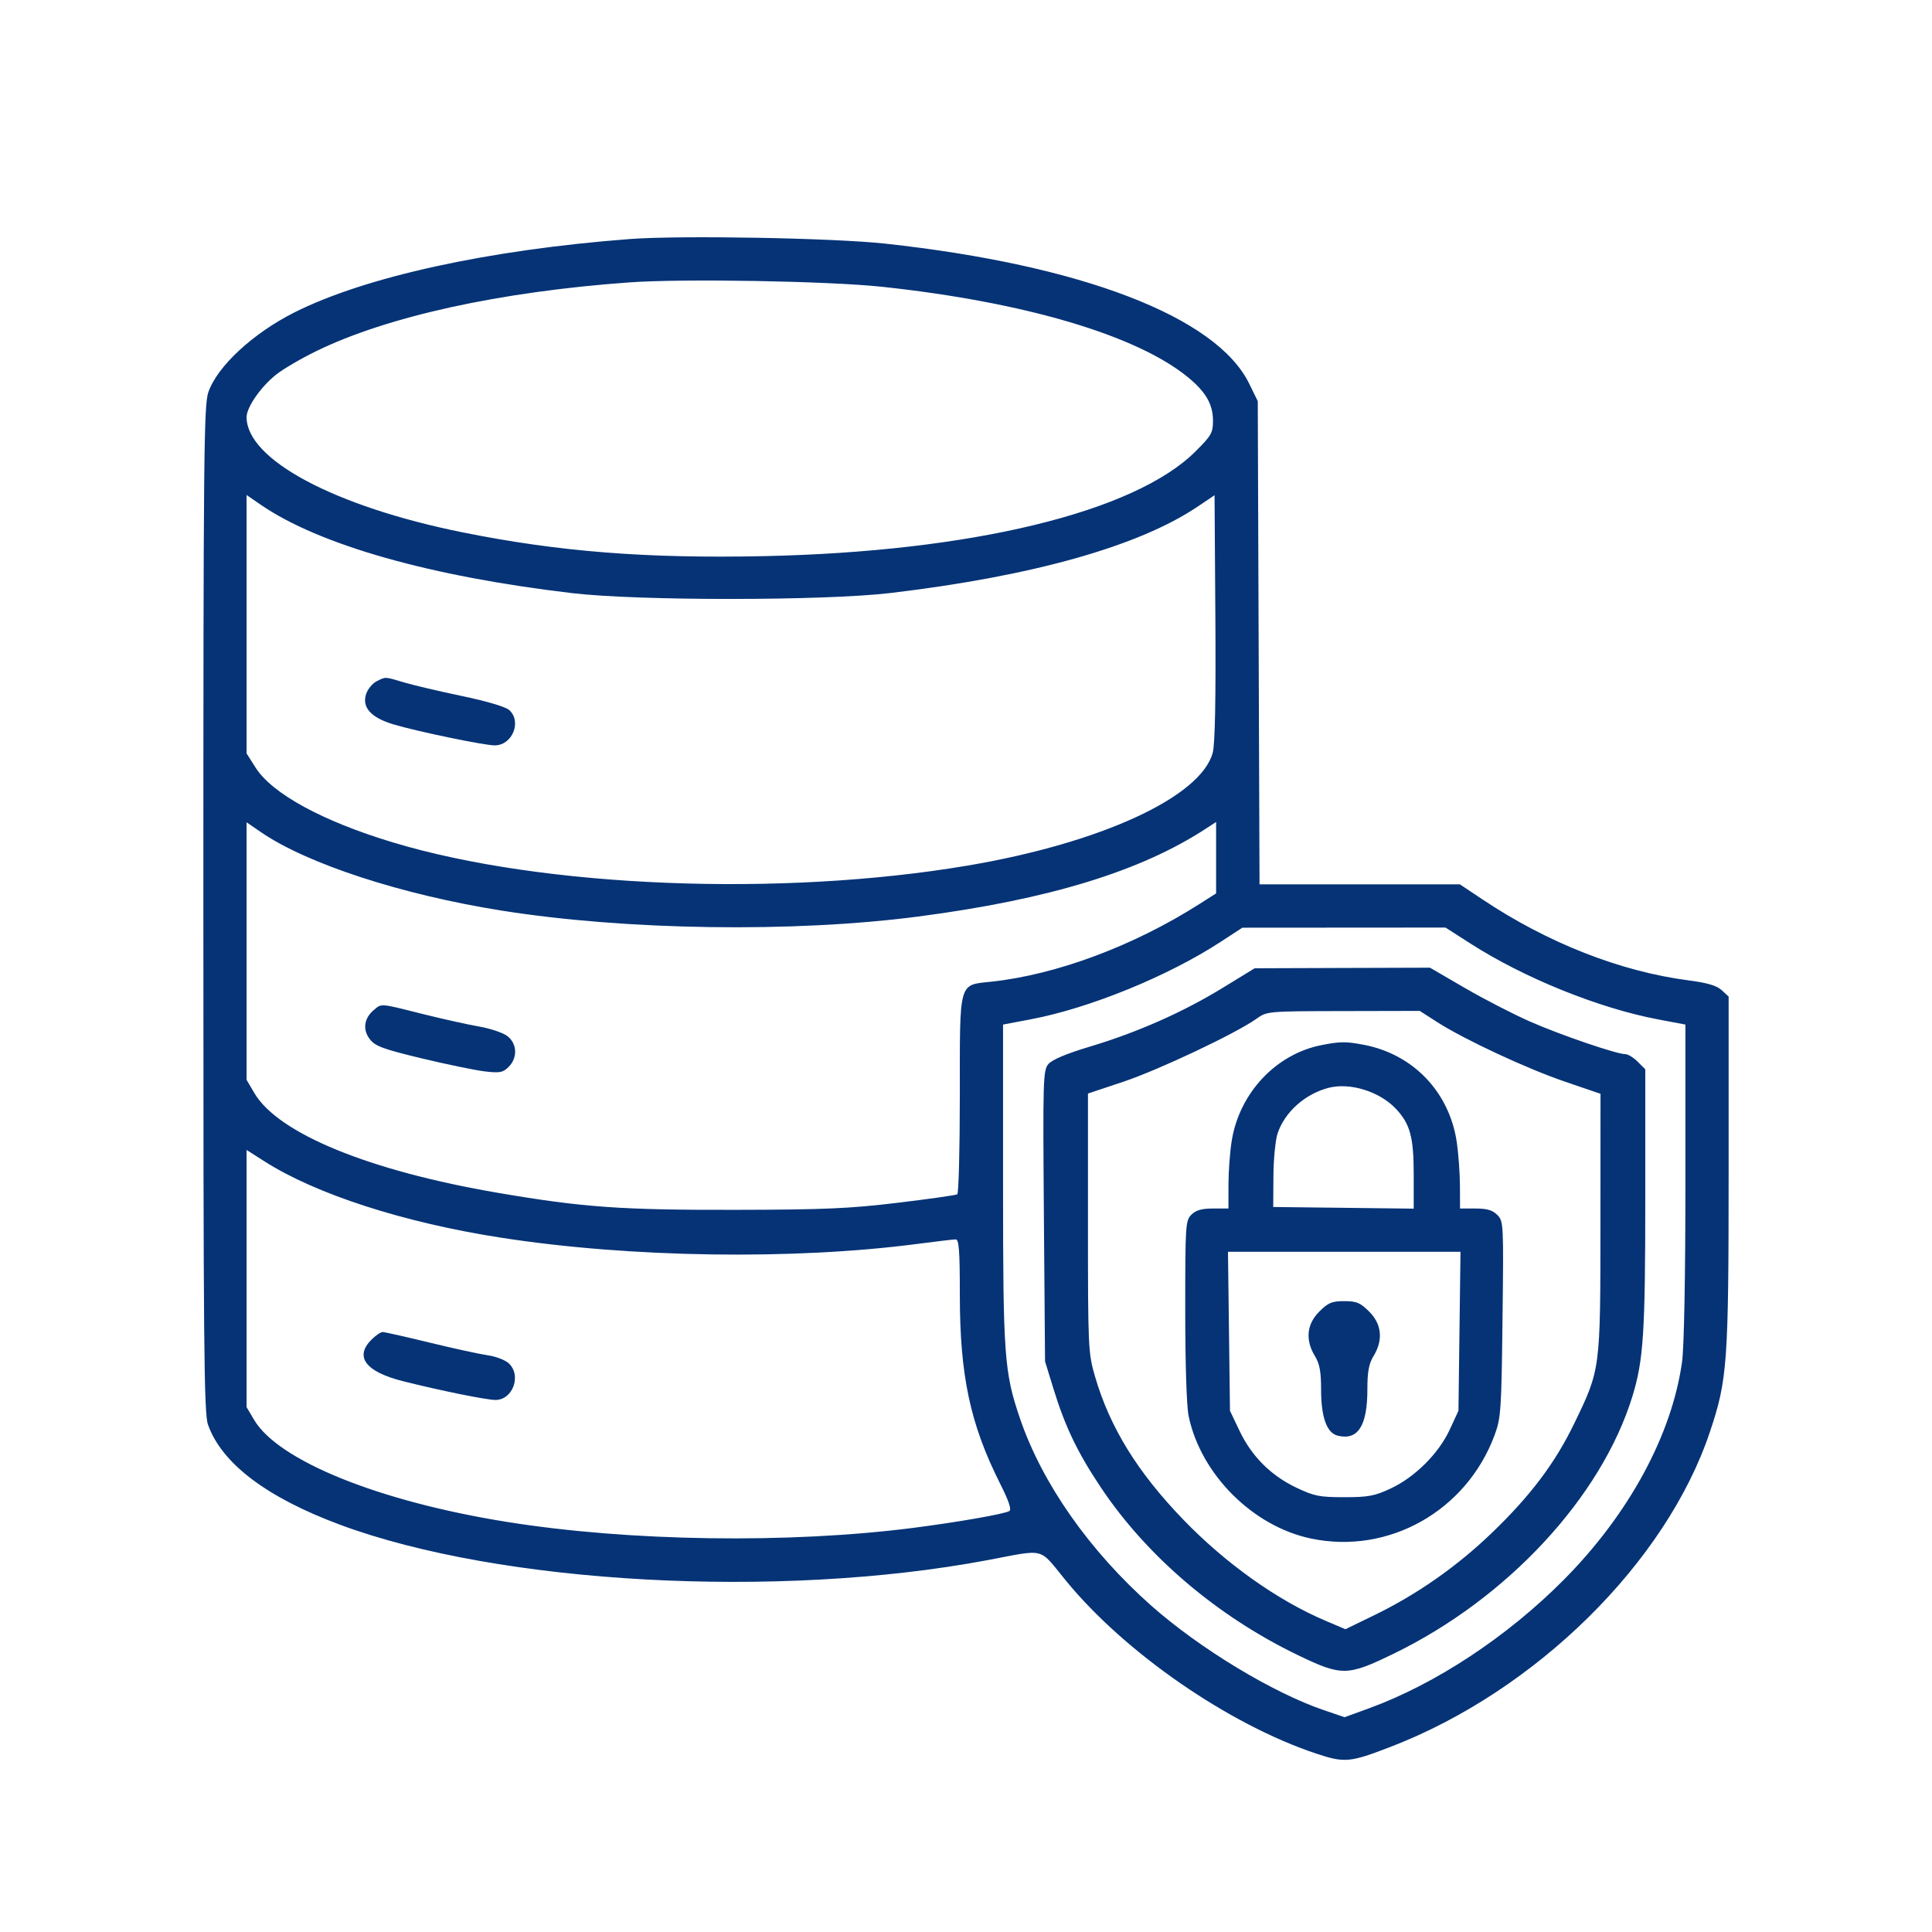 <?xml version="1.0" encoding="UTF-8"?> <svg xmlns="http://www.w3.org/2000/svg" width="57" height="57" viewBox="0 0 57 57" fill="none"><path fill-rule="evenodd" clip-rule="evenodd" d="M18.571 7.053C14.403 7.372 10.778 8.165 8.687 9.217C7.461 9.834 6.406 10.812 6.146 11.574C6.014 11.962 6 13.454 6 26.824C6 39.741 6.017 41.694 6.136 42.03C6.539 43.173 7.867 44.18 10.032 44.984C14.748 46.737 22.966 47.188 29.124 46.031C30.883 45.701 30.629 45.635 31.449 46.636C33.19 48.762 36.251 50.877 38.831 51.736C39.671 52.015 39.822 52.001 41.025 51.538C45.313 49.888 49.157 46.097 50.447 42.248C50.965 40.701 50.999 40.227 51 34.555L51 29.402L50.795 29.213C50.648 29.078 50.372 28.996 49.816 28.924C47.8 28.661 45.656 27.818 43.734 26.533L43.071 26.091H40.116H37.16L37.134 18.962L37.108 11.835L36.852 11.313C35.886 9.346 31.915 7.82 26.118 7.188C24.568 7.02 20.068 6.939 18.571 7.053ZM18.571 8.331C14.741 8.607 11.418 9.337 9.321 10.364C8.872 10.584 8.341 10.895 8.141 11.056C7.691 11.416 7.275 12.017 7.275 12.307C7.275 13.56 9.87 14.944 13.652 15.707C16.482 16.277 19.062 16.481 22.53 16.408C28.652 16.279 33.46 15.115 35.264 13.325C35.741 12.852 35.787 12.771 35.787 12.411C35.787 11.929 35.574 11.56 35.046 11.128C33.534 9.891 30.235 8.914 26.041 8.463C24.459 8.292 20.161 8.217 18.571 8.331ZM7.275 18.416V22.229L7.537 22.642C8.03 23.419 9.515 24.228 11.602 24.857C16.017 26.187 23.035 26.469 28.544 25.538C32.476 24.874 35.434 23.512 35.78 22.205C35.847 21.953 35.873 20.63 35.857 18.219L35.833 14.611L35.338 14.944C33.597 16.117 30.462 16.999 26.268 17.496C24.318 17.727 18.839 17.73 16.886 17.5C12.699 17.009 9.415 16.076 7.692 14.891L7.275 14.604V18.416ZM11.108 20.102C10.987 20.164 10.849 20.332 10.802 20.475C10.671 20.869 10.944 21.173 11.61 21.372C12.307 21.581 14.286 21.991 14.596 21.991C15.114 21.991 15.401 21.29 15.024 20.949C14.918 20.853 14.361 20.688 13.635 20.536C12.968 20.397 12.199 20.216 11.927 20.135C11.34 19.96 11.385 19.962 11.108 20.102ZM7.275 28.059V31.859L7.502 32.245C8.204 33.443 10.893 34.544 14.699 35.194C17.204 35.621 18.324 35.701 21.714 35.694C24.32 35.689 25.076 35.656 26.488 35.485C27.411 35.374 28.2 35.262 28.242 35.236C28.284 35.21 28.318 33.888 28.318 32.297C28.318 28.911 28.274 29.067 29.246 28.963C31.172 28.757 33.458 27.903 35.4 26.663L35.879 26.358V25.305V24.251L35.583 24.444C33.649 25.709 30.937 26.538 27.088 27.041C23.415 27.521 18.473 27.45 14.785 26.863C11.851 26.397 9.054 25.484 7.694 24.548L7.275 24.26V28.059ZM36.015 27.786C34.464 28.799 32.144 29.746 30.405 30.074L29.593 30.228V34.934C29.593 40.019 29.627 40.48 30.093 41.85C30.747 43.767 32.142 45.756 33.967 47.373C35.392 48.635 37.553 49.943 39.061 50.456L39.669 50.663L40.391 50.4C42.353 49.684 44.466 48.291 46.134 46.611C48.055 44.677 49.326 42.336 49.626 40.177C49.686 39.745 49.725 37.665 49.725 34.848V30.228L48.913 30.074C47.17 29.745 44.965 28.853 43.38 27.836L42.647 27.366L39.65 27.368L36.653 27.37L36.015 27.786ZM36.068 29.148C34.894 29.866 33.559 30.457 32.163 30.876C31.459 31.087 31.04 31.264 30.93 31.394C30.774 31.58 30.767 31.84 30.798 35.878L30.832 40.164L31.078 40.965C31.426 42.093 31.784 42.842 32.468 43.868C33.828 45.911 35.915 47.688 38.303 48.837C39.59 49.456 39.753 49.453 41.127 48.784C44.474 47.157 47.245 44.168 48.16 41.2C48.487 40.136 48.541 39.323 48.541 35.371V31.548L48.317 31.324C48.194 31.201 48.031 31.101 47.954 31.101C47.697 31.101 46.045 30.537 45.146 30.142C44.657 29.927 43.791 29.481 43.222 29.151L42.189 28.55L39.603 28.558L37.017 28.567L36.068 29.148ZM11.024 29.803C10.737 30.046 10.694 30.384 10.915 30.665C11.074 30.867 11.31 30.953 12.448 31.227C13.188 31.404 14.023 31.577 14.304 31.61C14.748 31.662 14.838 31.645 15.007 31.476C15.275 31.208 15.259 30.796 14.972 30.57C14.847 30.471 14.467 30.343 14.13 30.285C13.792 30.226 13.036 30.058 12.45 29.911C11.195 29.595 11.263 29.601 11.024 29.803ZM37.063 30.061C36.459 30.491 34.191 31.563 33.146 31.913L32.098 32.263V36.077C32.098 39.775 32.105 39.913 32.305 40.606C32.74 42.105 33.558 43.434 34.912 44.835C36.162 46.13 37.684 47.212 39.099 47.814L39.694 48.067L40.554 47.649C41.807 47.039 42.977 46.221 44.004 45.235C45.149 44.136 45.876 43.172 46.444 41.999C47.221 40.394 47.216 40.427 47.218 36.08L47.22 32.27L46.185 31.917C45.054 31.532 43.22 30.678 42.405 30.157L41.887 29.825L39.634 29.83C37.382 29.834 37.382 29.834 37.063 30.061ZM38.988 30.834C37.645 31.098 36.569 32.244 36.34 33.654C36.287 33.978 36.244 34.561 36.244 34.949L36.243 35.655H35.787C35.453 35.655 35.283 35.704 35.15 35.837C34.976 36.011 34.968 36.141 34.968 38.657C34.968 40.23 35.008 41.489 35.068 41.777C35.427 43.499 36.962 45.034 38.684 45.393C40.971 45.87 43.265 44.576 44.094 42.343C44.282 41.839 44.297 41.619 44.329 38.919C44.363 36.097 44.359 36.029 44.175 35.844C44.034 35.703 43.87 35.655 43.53 35.655H43.075L43.073 34.995C43.072 34.632 43.03 34.052 42.981 33.707C42.766 32.224 41.696 31.101 40.232 30.824C39.706 30.724 39.543 30.725 38.988 30.834ZM39.203 32.093C38.505 32.272 37.906 32.806 37.693 33.438C37.629 33.631 37.573 34.198 37.57 34.699L37.564 35.61L39.636 35.634L41.709 35.659V34.652C41.709 33.547 41.602 33.154 41.18 32.709C40.699 32.202 39.832 31.932 39.203 32.093ZM7.275 37.721V41.515L7.495 41.887C8.208 43.096 11.179 44.297 14.955 44.901C18.564 45.479 23.281 45.548 26.951 45.076C28.261 44.908 29.639 44.666 29.777 44.581C29.849 44.537 29.765 44.286 29.506 43.771C28.622 42.013 28.318 40.584 28.318 38.194C28.318 36.91 28.293 36.566 28.198 36.566C28.132 36.566 27.63 36.625 27.082 36.697C23.414 37.179 18.604 37.108 14.79 36.517C11.916 36.072 9.317 35.233 7.794 34.258L7.275 33.927V37.721ZM36.259 39.276L36.288 41.622L36.57 42.214C36.929 42.967 37.494 43.532 38.247 43.891C38.773 44.141 38.931 44.172 39.659 44.172C40.366 44.172 40.554 44.137 41.025 43.918C41.743 43.583 42.447 42.882 42.772 42.178L43.029 41.622L43.059 39.276L43.089 36.931H39.659H36.229L36.259 39.276ZM38.921 38.698C38.551 39.068 38.506 39.535 38.794 40.007C38.933 40.235 38.976 40.466 38.976 40.989C38.976 41.809 39.142 42.275 39.464 42.356C40.062 42.506 40.342 42.07 40.342 40.989C40.342 40.466 40.385 40.235 40.524 40.007C40.812 39.535 40.767 39.068 40.397 38.698C40.132 38.434 40.024 38.388 39.659 38.388C39.293 38.388 39.185 38.434 38.921 38.698ZM10.96 39.523C10.451 40.032 10.787 40.473 11.896 40.751C12.996 41.028 14.356 41.303 14.618 41.303C15.13 41.303 15.393 40.579 15.011 40.223C14.907 40.126 14.63 40.019 14.396 39.986C14.162 39.953 13.391 39.785 12.683 39.613C11.975 39.44 11.348 39.299 11.29 39.299C11.232 39.299 11.084 39.4 10.96 39.523Z" fill="#053376"></path></svg> 